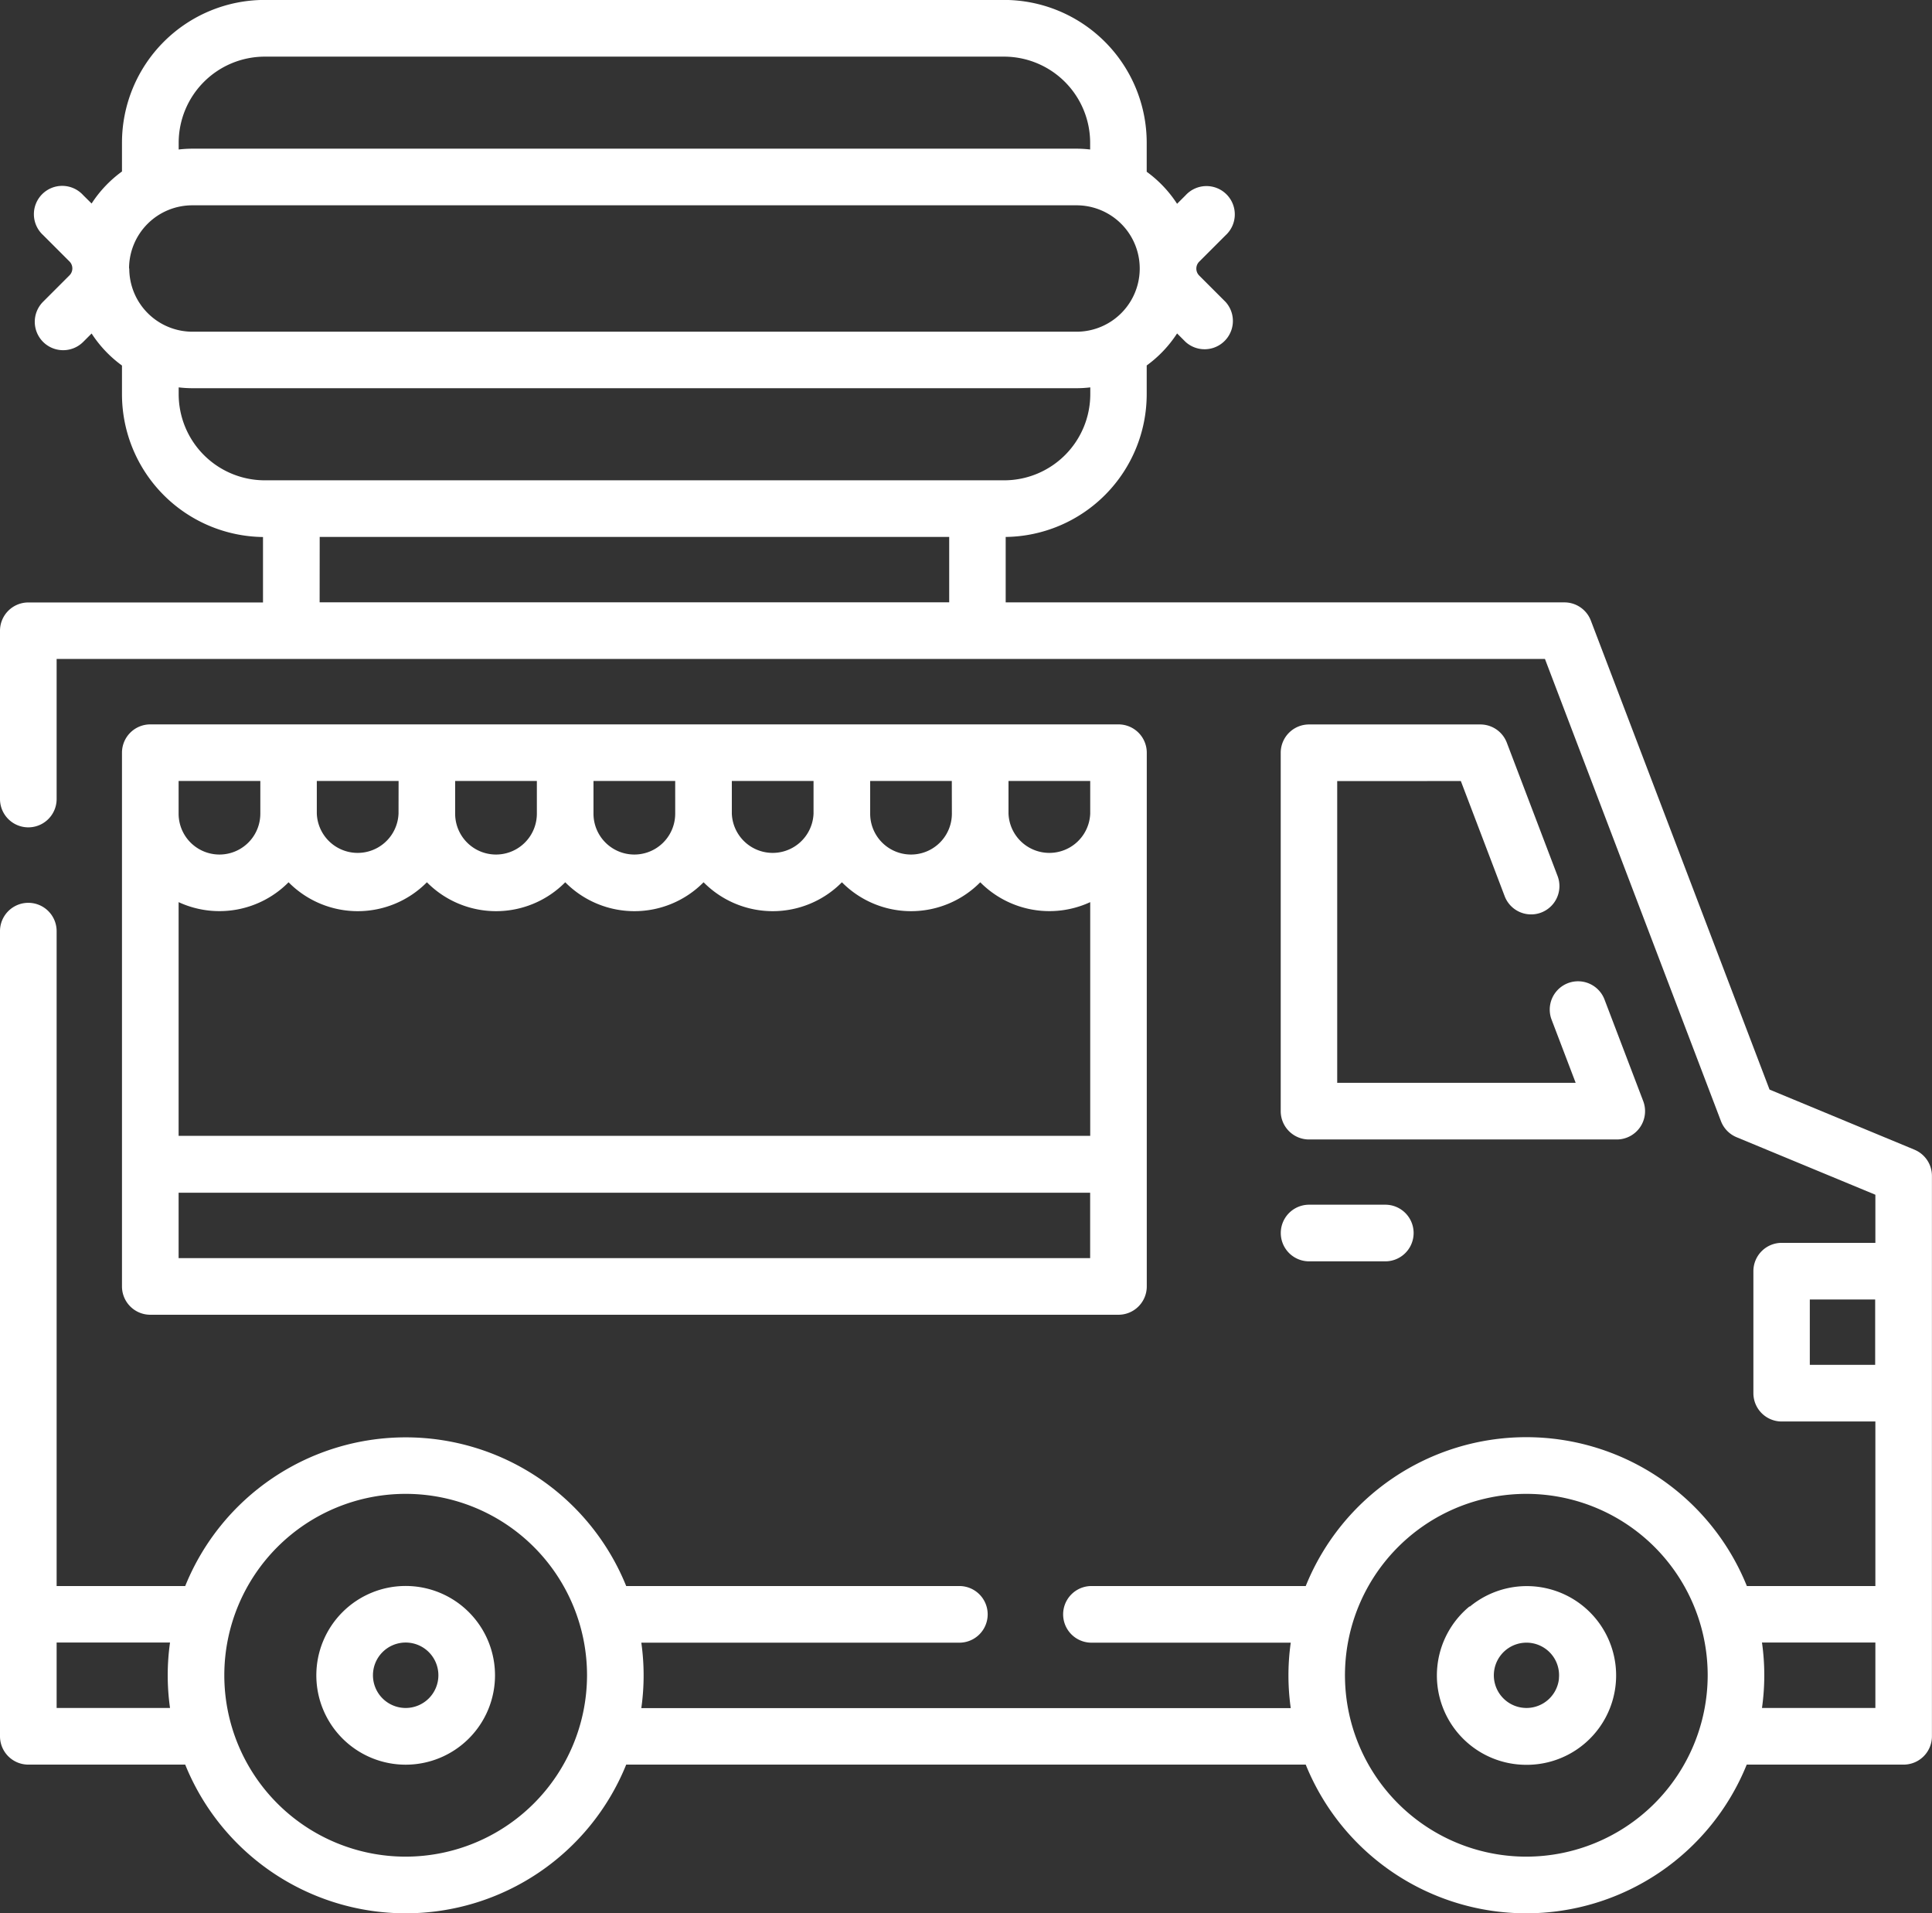 <svg xmlns="http://www.w3.org/2000/svg" width="28.113" height="27.836" viewBox="0 0 28.113 27.836">
  <rect x="0" y="0" width="28.113" height="27.836" fill="#333333" stroke="none"/>
  <g id="food-truck_3275227" transform="translate(0 -2.525)">
    <g id="Group_244" data-name="Group 244" transform="translate(0 2.525)">
      <path id="Path_154" data-name="Path 154" d="M27.859,19.252l-2.11-.875-2.6-6.823a.412.412,0,0,0-.385-.265h-8.13v-.952a2.078,2.078,0,0,0,2.052-2.075v-.42a1.756,1.756,0,0,0,.442-.466l.123.123a.412.412,0,0,0,.582-.582l-.384-.384a.143.143,0,0,1,0-.2l.384-.384a.412.412,0,1,0-.582-.582l-.123.123a1.757,1.757,0,0,0-.442-.466V4.6a2.078,2.078,0,0,0-2.076-2.076H3.851A2.078,2.078,0,0,0,1.775,4.6v.42a1.756,1.756,0,0,0-.442.466L1.21,5.364a.412.412,0,1,0-.582.582l.384.384a.143.143,0,0,1,0,.2l-.384.384A.412.412,0,1,0,1.21,7.5l.123-.123a1.757,1.757,0,0,0,.442.466v.42a2.078,2.078,0,0,0,2.052,2.075v.952H.412A.412.412,0,0,0,0,11.7v2.45a.412.412,0,0,0,.824,0V12.112H22.481l2.561,6.724a.412.412,0,0,0,.227.234l2.02.837v.7H25.926a.412.412,0,0,0-.412.412v1.775a.412.412,0,0,0,.412.412h1.363V25.6H25.419A3.461,3.461,0,0,0,19,25.6H15.882a.412.412,0,0,0,0,.824h2.9a3.4,3.4,0,0,0,0,.952H9.332a3.4,3.4,0,0,0,0-.952h4.628a.412.412,0,1,0,0-.824H9.112a3.461,3.461,0,0,0-6.417,0H.824V16.072a.412.412,0,1,0-.824,0V27.786a.412.412,0,0,0,.412.412H2.695a3.461,3.461,0,0,0,6.417,0H19a3.461,3.461,0,0,0,6.417,0H27.7a.412.412,0,0,0,.412-.412V19.632a.412.412,0,0,0-.254-.38ZM1.878,6.431A.92.92,0,0,1,2.8,5.512H15.665a.919.919,0,0,1,0,1.839H2.8a.92.92,0,0,1-.919-.919ZM2.6,4.6A1.254,1.254,0,0,1,3.851,3.349h10.76A1.254,1.254,0,0,1,15.863,4.6v.1a1.752,1.752,0,0,0-.2-.012H2.8a1.752,1.752,0,0,0-.2.012Zm0,3.661v-.1a1.752,1.752,0,0,0,.2.012H15.665a1.751,1.751,0,0,0,.2-.012v.1a1.254,1.254,0,0,1-1.252,1.252H3.851A1.254,1.254,0,0,1,2.6,8.262Zm2.052,2.076h9.16v.951H4.651ZM.824,27.374v-.952h1.65a3.4,3.4,0,0,0,0,.952H.824ZM5.9,29.537A2.639,2.639,0,1,1,8.542,26.9,2.642,2.642,0,0,1,5.9,29.537Zm20.435-7.155v-.951h.951v.951ZM22.21,29.537A2.639,2.639,0,1,1,24.849,26.9,2.642,2.642,0,0,1,22.21,29.537Zm5.079-2.163h-1.65a3.4,3.4,0,0,0,0-.952h1.65Z" transform="translate(0 -2.525)" fill="#fff"/>
      <path id="Path_155" data-name="Path 155" d="M381.315,423.059a1.3,1.3,0,0,0,.7,2.3q.065.006.128.006a1.3,1.3,0,1,0-.827-2.3Zm1.3,1.05a.475.475,0,1,1-.106-.348A.473.473,0,0,1,382.614,424.108Z" transform="translate(-359.93 -399.689)" fill="#fff"/>
      <path id="Path_156" data-name="Path 156" d="M85.142,422.753a1.3,1.3,0,1,0,1.3,1.3A1.3,1.3,0,0,0,85.142,422.753Zm0,1.775a.476.476,0,1,1,.476-.476A.476.476,0,0,1,85.142,424.528Z" transform="translate(-79.239 -399.679)" fill="#fff"/>
      <path id="Path_157" data-name="Path 157" d="M342.031,195.284l.635,1.668a.412.412,0,1,0,.77-.293l-.736-1.933a.412.412,0,0,0-.385-.265h-2.493a.412.412,0,0,0-.412.412v5.214a.412.412,0,0,0,.412.412H344.3a.412.412,0,0,0,.385-.558l-.566-1.485a.412.412,0,0,0-.77.293l.353.926h-3.47v-4.39Z" transform="translate(-320.774 -183.921)" fill="#fff"/>
      <path id="Path_158" data-name="Path 158" d="M339.827,321.737a.412.412,0,0,0,0,.824h1.109a.412.412,0,1,0,0-.824Z" transform="translate(-320.778 -304.21)" fill="#fff"/>
      <path id="Path_159" data-name="Path 159" d="M46.825,203.046a.412.412,0,0,0,.412-.412v-7.765a.412.412,0,0,0-.412-.412H32.737a.412.412,0,0,0-.412.412v7.765a.412.412,0,0,0,.412.412Zm-12.076-6.292a1.415,1.415,0,0,0,2.013,0,1.415,1.415,0,0,0,2.013,0,1.415,1.415,0,0,0,2.013,0,1.415,1.415,0,0,0,2.013,0,1.415,1.415,0,0,0,2.013,0,1.415,1.415,0,0,0,1.6.289v3.4H33.149v-3.4a1.415,1.415,0,0,0,1.6-.289Zm-1.6,5.468v-.951H46.413v.951Zm13.265-6.466a.595.595,0,0,1-1.189,0v-.476h1.189Zm-2.013,0a.594.594,0,0,1-1.189,0v-.476H44.4Zm-2.013,0a.595.595,0,0,1-1.189,0v-.476h1.189Zm-2.013,0a.594.594,0,0,1-1.189,0v-.476h1.189Zm-2.013,0a.594.594,0,0,1-1.189,0v-.476h1.189Zm-2.013,0a.595.595,0,0,1-1.189,0v-.476H36.35Zm-3.2-.476h1.189v.476a.594.594,0,0,1-1.189,0Z" transform="translate(-30.55 -183.918)" fill="#fff"/>
    </g>
  </g>
</svg>
